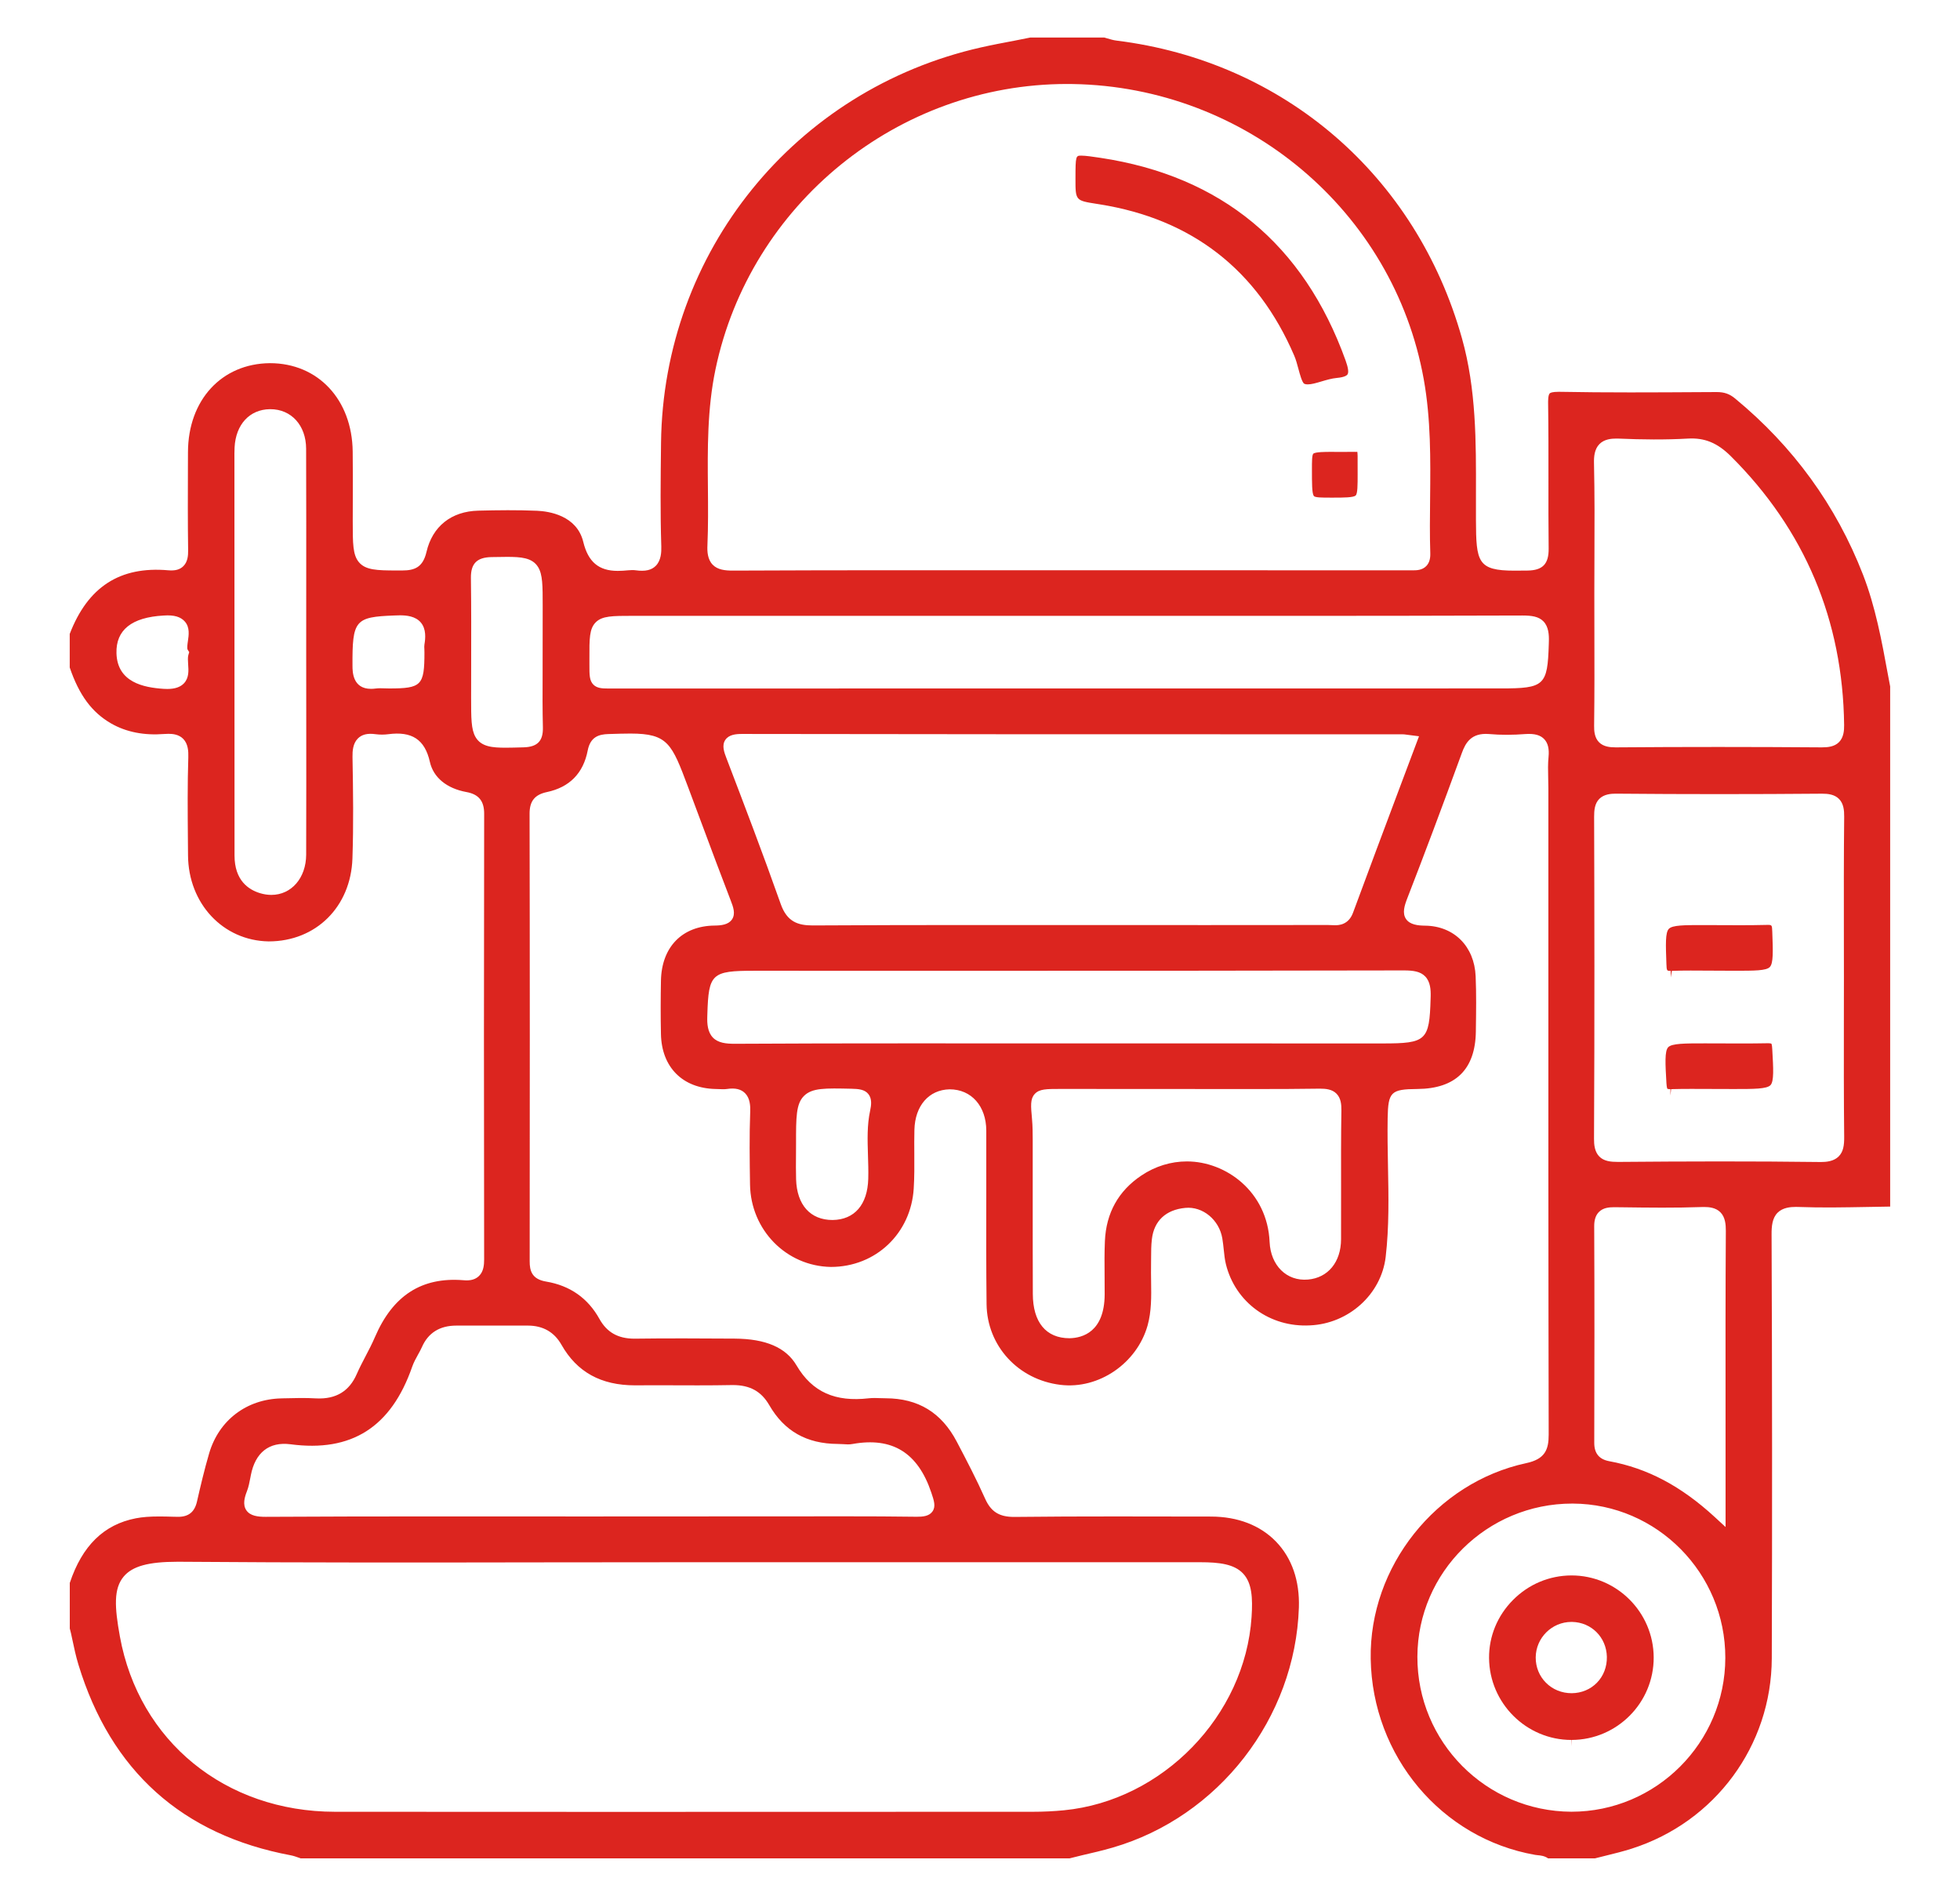 <?xml version="1.0" encoding="utf-8"?>
<!-- Generator: Adobe Illustrator 16.0.0, SVG Export Plug-In . SVG Version: 6.00 Build 0)  -->
<!DOCTYPE svg PUBLIC "-//W3C//DTD SVG 1.1//EN" "http://www.w3.org/Graphics/SVG/1.1/DTD/svg11.dtd">
<svg version="1.1" id="Layer_1" xmlns="http://www.w3.org/2000/svg" xmlns:xlink="http://www.w3.org/1999/xlink" x="0px" y="0px"
	 width="76px" height="73.5px" viewBox="0 0 76 73.5" enable-background="new 0 0 76 73.5" xml:space="preserve">
<g>
	<path fill="#DC251F" d="M73.205,26.153c-0.237-1.292-0.482-2.627-0.967-3.876c-1.039-2.676-2.708-4.974-4.962-6.83
		c-0.212-0.176-0.418-0.247-0.709-0.247l-0.587,0.003c-1.847,0.011-3.691,0.022-5.535-0.013c-0.001,0-0.002,0-0.004,0
		c-0.256,0-0.328,0.039-0.351,0.063c-0.065,0.066-0.062,0.31-0.061,0.39c0.015,0.99,0.014,1.98,0.013,2.971
		c-0.001,0.883-0.002,1.767,0.008,2.65c0.007,0.601-0.231,0.849-0.82,0.856l-0.504,0.004c-1.437,0-1.488-0.342-1.495-1.958
		c-0.002-0.36-0.001-0.7,0-1.04c0.006-1.986,0.012-4.039-0.542-6.008c-1.775-6.316-6.907-10.74-13.395-11.544
		c-0.122-0.015-0.242-0.05-0.362-0.086l-0.108-0.032h-2.88l-0.596,0.119c-0.438,0.083-0.875,0.165-1.309,0.263
		c-7.219,1.63-12.321,7.934-12.407,15.329l-0.001,0.096c-0.015,1.286-0.031,2.615,0.011,3.918c0.007,0.223-0.007,0.542-0.208,0.75
		c-0.167,0.173-0.414,0.231-0.785,0.179c-0.092-0.014-0.192-0.008-0.288,0c-0.143,0.014-0.28,0.023-0.409,0.023
		c-0.735,0-1.146-0.347-1.335-1.123c-0.251-1.033-1.34-1.188-1.796-1.208c-0.758-0.032-1.518-0.023-2.273-0.004
		c-1.049,0.025-1.781,0.609-2.011,1.601c-0.139,0.597-0.461,0.717-0.938,0.718l-0.226,0c-0.758,0-1.199-0.015-1.456-0.321
		c-0.239-0.285-0.239-0.721-0.239-1.588l0.002-0.845c0.002-0.62,0.004-1.24-0.004-1.859c-0.025-2.016-1.346-3.424-3.21-3.424
		c-1.876,0.017-3.17,1.433-3.177,3.444l-0.002,0.536c-0.004,1.092-0.008,2.185,0.008,3.277c0.003,0.195-0.015,0.441-0.18,0.608
		c-0.133,0.135-0.315,0.19-0.593,0.165c-1.872-0.164-3.116,0.643-3.818,2.467v1.302c0.363,1.067,0.857,1.736,1.598,2.165
		c0.596,0.344,1.294,0.473,2.062,0.413c0.06-0.005,0.116-0.007,0.168-0.007c0.165,0,0.403,0.021,0.575,0.198
		c0.187,0.193,0.202,0.479,0.195,0.706c-0.034,1.057-0.025,2.136-0.016,3.179l0.005,0.628c0.013,1.872,1.357,3.307,3.125,3.337
		c0,0,0,0,0.001,0c1.845,0,3.185-1.35,3.249-3.209c0.045-1.314,0.027-2.614,0.003-3.941c-0.004-0.232,0.016-0.522,0.204-0.713
		c0.152-0.155,0.366-0.216,0.695-0.17c0.161,0.021,0.328,0.021,0.488,0c0.908-0.119,1.416,0.194,1.614,1.077
		c0.135,0.6,0.65,1.025,1.414,1.165c0.478,0.086,0.691,0.346,0.69,0.841c-0.011,5.759-0.011,11.518-0.001,17.277
		c0,0.219-0.022,0.466-0.192,0.637c-0.137,0.138-0.327,0.2-0.62,0.171c-1.613-0.127-2.729,0.592-3.423,2.207
		c-0.109,0.254-0.237,0.5-0.366,0.746c-0.118,0.226-0.236,0.452-0.338,0.685c-0.291,0.67-0.811,0.978-1.558,0.945
		c-0.434-0.026-0.868-0.013-1.303-0.003l-0.063,0.002c-1.349,0.03-2.421,0.846-2.799,2.128c-0.188,0.641-0.342,1.299-0.471,1.865
		c-0.091,0.408-0.324,0.599-0.732,0.599l-0.209-0.004c-0.172-0.005-0.345-0.01-0.518-0.01c-0.375,0-0.657,0.022-0.913,0.071
		c-1.241,0.241-2.08,1.062-2.562,2.506v1.765c0.03,0.102,0.064,0.261,0.097,0.419c0.069,0.328,0.141,0.666,0.239,0.985
		c1.255,4.116,4.025,6.603,8.235,7.391c0.104,0.02,0.207,0.056,0.308,0.092l0.077,0.027h29.809l0.479-0.119
		c0.398-0.092,0.797-0.184,1.189-0.298c4.116-1.191,7.088-5.021,7.226-9.312c0.033-1.035-0.272-1.917-0.885-2.55
		c-0.613-0.635-1.486-0.971-2.524-0.973l-3.696-0.005c-1.313,0-2.624,0.004-3.937,0.019h-0.001c-0.579,0-0.898-0.204-1.122-0.705
		c-0.333-0.745-0.712-1.475-1.104-2.219c-0.592-1.123-1.491-1.671-2.75-1.676l-0.22-0.005c-0.15-0.007-0.299-0.01-0.444,0.006
		c-1.282,0.146-2.181-0.229-2.797-1.277c-0.408-0.692-1.193-1.031-2.402-1.037c-1.296-0.007-2.588-0.016-3.883,0.002
		c0,0-0.001,0-0.001,0c-0.638,0-1.069-0.25-1.354-0.763c-0.447-0.808-1.144-1.296-2.07-1.451c-0.561-0.093-0.637-0.433-0.636-0.787
		c0.006-5.783,0.008-11.568-0.004-17.352c-0.001-0.488,0.2-0.739,0.673-0.839c0.877-0.186,1.41-0.728,1.581-1.612
		c0.105-0.541,0.446-0.625,0.799-0.637c0.35-0.011,0.624-0.019,0.858-0.019c1.456,0,1.604,0.396,2.231,2.064l0.524,1.403
		c0.374,1.003,0.747,2.006,1.133,3.004c0.093,0.241,0.199,0.514,0.05,0.735c-0.139,0.205-0.417,0.235-0.672,0.238
		c-1.26,0.011-2.059,0.831-2.083,2.138c-0.013,0.689-0.015,1.381,0,2.072c0.027,1.282,0.837,2.097,2.113,2.126l0.295,0.009
		c0.05,0,0.1-0.002,0.149-0.009c0.334-0.051,0.558,0.011,0.712,0.171c0.188,0.195,0.2,0.494,0.192,0.703
		c-0.035,0.94-0.021,1.902-0.007,2.832c0.028,1.76,1.405,3.163,3.134,3.193c0,0,0.001,0,0.001,0c1.747,0,3.104-1.305,3.212-3.035
		c0.028-0.444,0.026-0.902,0.023-1.346c-0.002-0.312-0.004-0.624,0.004-0.936c0.024-0.935,0.56-1.551,1.364-1.569c0,0,0,0,0.001,0
		c0.849,0,1.419,0.657,1.422,1.598c0.003,0.851,0.001,1.701,0,2.553c-0.003,1.393-0.005,2.786,0.011,4.179
		c0.019,1.613,1.222,2.928,2.862,3.127c1.497,0.184,2.971-0.844,3.381-2.299c0.154-0.551,0.146-1.116,0.137-1.714
		c-0.003-0.214-0.006-0.427-0.002-0.64l0.002-0.277c0.001-0.233,0.001-0.476,0.03-0.718c0.083-0.71,0.542-1.14,1.292-1.212
		c0.682-0.068,1.319,0.465,1.439,1.182c0.024,0.144,0.04,0.288,0.055,0.433c0.021,0.202,0.041,0.394,0.086,0.575
		c0.366,1.467,1.697,2.449,3.258,2.365c1.502-0.066,2.764-1.207,2.935-2.651c0.136-1.161,0.113-2.357,0.09-3.514
		c-0.012-0.624-0.023-1.247-0.013-1.87c0.018-1.02,0.126-1.122,1.155-1.13c1.483-0.012,2.246-0.763,2.265-2.23l0.001-0.097
		c0.01-0.671,0.02-1.365-0.009-2.043c-0.049-1.16-0.836-1.949-1.96-1.962c-0.282-0.003-0.59-0.037-0.74-0.259
		c-0.153-0.227-0.06-0.52,0.049-0.801c0.65-1.672,1.323-3.463,2.118-5.639c0.142-0.391,0.365-0.784,1.045-0.731
		c0.468,0.042,0.944,0.038,1.416,0.001c0.357-0.024,0.588,0.039,0.74,0.207c0.137,0.151,0.188,0.371,0.159,0.674
		c-0.027,0.27-0.021,0.542-0.014,0.831c0.004,0.131,0.007,0.262,0.007,0.393v5.012c-0.001,6.682-0.002,13.364,0.012,20.045
		c0.001,0.582-0.142,0.95-0.872,1.105c-3.497,0.753-6.089,4.016-6.029,7.588c0.061,3.768,2.742,6.963,6.376,7.599
		c0.031,0.005,0.063,0.008,0.096,0.012c0.116,0.011,0.268,0.025,0.405,0.123h1.82c0.146-0.038,0.294-0.074,0.44-0.11
		c0.329-0.081,0.658-0.162,0.98-0.265c3.239-1.032,5.423-3.997,5.435-7.377c0.018-5.409,0.015-10.939-0.008-16.438
		c-0.002-0.313,0.025-0.632,0.232-0.84c0.201-0.202,0.502-0.226,0.71-0.226l0.102,0.002c0.893,0.034,1.786,0.016,2.681,0
		c0.291-0.006,0.582-0.011,0.873-0.015V26.614L73.205,26.153z M7.295,25.749c0.018,0.248,0.037,0.53-0.16,0.741
		c-0.139,0.148-0.351,0.221-0.649,0.221c-0.045,0-0.093-0.001-0.145-0.005c-0.769-0.051-1.794-0.25-1.825-1.382
		c-0.025-0.901,0.59-1.392,1.829-1.46c0.415-0.03,0.667,0.054,0.825,0.236c0.194,0.224,0.151,0.519,0.116,0.756
		c-0.017,0.118-0.041,0.281-0.009,0.332l0.06,0.096l-0.033,0.108C7.277,25.483,7.287,25.618,7.295,25.749z M11.875,27.614
		c0.001,1.841,0.003,3.682-0.003,5.522c-0.004,0.903-0.572,1.559-1.351,1.559c-0.142,0-0.288-0.022-0.434-0.066
		c-0.453-0.135-0.993-0.499-0.993-1.46L9.09,17.82c-0.001-0.158-0.002-0.317,0.006-0.475c0.046-0.888,0.582-1.47,1.366-1.481h0.022
		c0.813,0,1.383,0.629,1.386,1.531c0.007,1.9,0.005,3.8,0.004,5.701l-0.001,2.206L11.875,27.614z M16.458,25.295
		c0,1.278-0.115,1.396-1.364,1.396l-0.348-0.008c-0.058,0-0.116,0.002-0.173,0.01c-0.068,0.009-0.13,0.013-0.187,0.013
		c-0.714,0-0.717-0.668-0.718-0.888c-0.01-1.775,0.096-1.899,1.622-1.956l0.219-0.006c0.246,0,0.598,0.029,0.809,0.279
		c0.213,0.252,0.181,0.61,0.139,0.856c-0.009,0.05-0.006,0.114-0.002,0.182L16.458,25.295z M46.535,60.567
		c0.754,0,1.325,0.074,1.667,0.439c0.341,0.363,0.378,0.937,0.328,1.685c-0.252,3.828-3.448,7.12-7.275,7.493
		c-0.394,0.038-0.798,0.058-1.201,0.058l-16.24,0.004c-3.61,0-7.218-0.001-10.828-0.004c-4.249-0.004-7.599-2.734-8.337-6.795
		c-0.208-1.145-0.246-1.854,0.146-2.323c0.337-0.403,0.96-0.575,2.082-0.575h0.102c4.706,0.037,9.412,0.031,14.119,0.023
		c1.84-0.002,3.68-0.005,5.52-0.005H46.535z M21.771,52.136c0.6,1.059,1.532,1.573,2.852,1.573c0.295-0.002,0.547-0.003,0.799-0.003
		l1.631,0.004c0.453,0,0.906-0.003,1.359-0.012c0,0,0.001,0,0.001,0c0.673,0,1.108,0.248,1.416,0.779
		c0.581,1.006,1.448,1.497,2.651,1.504c0.069,0.001,0.137,0.004,0.206,0.008c0.125,0.009,0.251,0.018,0.371-0.006
		c1.548-0.278,2.536,0.34,3.055,1.884c0.106,0.314,0.183,0.542,0.042,0.736c-0.133,0.186-0.384,0.201-0.608,0.201
		c-0.937-0.013-1.823-0.016-2.71-0.016l-10.04,0.005l-5.851-0.002c-2.214,0-4.429,0.003-6.644,0.016
		c-0.292,0-0.597-0.03-0.749-0.254c-0.15-0.221-0.067-0.509,0.022-0.735c0.064-0.163,0.099-0.345,0.136-0.538l0.017-0.089
		c0.169-0.868,0.702-1.306,1.539-1.197c2.363,0.314,3.901-0.66,4.717-3.006c0.06-0.171,0.145-0.323,0.227-0.472
		c0.053-0.096,0.107-0.191,0.151-0.292c0.244-0.552,0.692-0.831,1.333-0.831h2.778C21.055,51.394,21.492,51.644,21.771,52.136z
		 M20.302,28.974c-0.292,0.008-0.506,0.014-0.689,0.014c-0.512,0-0.954-0.031-1.175-0.415c-0.17-0.295-0.17-0.73-0.17-1.521
		l0.002-1.273c0.002-1.124,0.005-2.248-0.01-3.372c-0.007-0.556,0.23-0.797,0.795-0.809c0.254-0.005,0.438-0.008,0.599-0.008
		c0.547,0,0.983,0.029,1.209,0.392c0.18,0.289,0.18,0.722,0.18,1.507l-0.003,2.689c-0.003,0.675-0.006,1.349,0.011,2.023
		C21.063,28.729,20.84,28.959,20.302,28.974z M62.019,17.217c0.188-0.192,0.465-0.214,0.656-0.214l0.105,0.002
		c0.892,0.038,1.789,0.049,2.679-0.002c0.641-0.035,1.134,0.168,1.649,0.678c2.87,2.853,4.35,6.361,4.399,10.428
		c0.003,0.213-0.018,0.48-0.197,0.662c-0.177,0.18-0.437,0.204-0.668,0.204c-2.694-0.02-5.334-0.021-7.989,0h-0.001
		c-0.223,0-0.476-0.023-0.649-0.199c-0.175-0.177-0.193-0.436-0.19-0.642c0.016-1.229,0.013-2.459,0.01-3.69l-0.002-1.437
		l0.004-1.431c0.005-1.189,0.01-2.419-0.017-3.626C61.803,17.713,61.822,17.418,62.019,17.217z M27.431,21.141
		c0.032-0.738,0.025-1.492,0.019-2.222c-0.014-1.506-0.028-3.063,0.293-4.597C29.085,7.91,34.818,3.256,41.373,3.256L41.6,3.258
		c6.71,0.111,12.433,4.923,13.606,11.443c0.278,1.544,0.263,3.11,0.247,4.625c-0.008,0.698-0.016,1.42,0.007,2.127
		c0.007,0.216-0.044,0.377-0.155,0.492c-0.16,0.166-0.389,0.166-0.511,0.166l-4.578-0.001l-15.043-0.002
		c-2.249,0-4.497,0.003-6.746,0.014c0,0-0.001,0-0.001,0c-0.308,0-0.6-0.028-0.795-0.232C27.434,21.683,27.42,21.381,27.431,21.141z
		 M33.74,43.059c-0.121,0.56-0.103,1.13-0.084,1.733c0.01,0.303,0.019,0.605,0.011,0.907c-0.027,1.006-0.532,1.589-1.384,1.6
		c-0.863,0-1.385-0.589-1.414-1.576c-0.009-0.316-0.007-0.633-0.004-0.949l0.002-0.44c-0.001-1.022-0.001-1.535,0.306-1.844
		c0.318-0.317,0.823-0.302,1.841-0.28c0.279,0.006,0.515,0.026,0.659,0.208C33.815,42.597,33.787,42.843,33.74,43.059z
		 M52.001,46.109c0.001,0.646,0.002,1.293-0.001,1.938c-0.003,0.883-0.507,1.495-1.283,1.561c-0.83,0.072-1.446-0.548-1.487-1.453
		c-0.084-1.957-1.696-3.127-3.207-3.127c-0.621,0-1.231,0.188-1.765,0.546c-0.892,0.597-1.367,1.452-1.415,2.541
		c-0.02,0.449-0.016,0.899-0.012,1.35c0.002,0.241,0.004,0.482,0.003,0.723c-0.009,1.45-0.857,1.685-1.362,1.695c0,0,0,0-0.001,0
		c-0.915,0-1.42-0.625-1.423-1.715c-0.005-1.193-0.004-2.388-0.004-3.582v-2.389c0-0.269-0.003-0.539-0.027-0.809
		c-0.048-0.522-0.072-0.78,0.104-0.974c0.179-0.196,0.45-0.196,0.991-0.196l7.615,0.004c0.817,0,1.635-0.003,2.452-0.015
		c0.001,0,0.002,0,0.003,0c0.226,0,0.471,0.022,0.642,0.195c0.173,0.176,0.192,0.427,0.189,0.649
		C51.997,44.071,51.999,45.091,52.001,46.109z M55.262,37.855c0.202,0.207,0.22,0.523,0.213,0.776l-0.003,0.098
		c-0.046,1.611-0.167,1.725-1.851,1.725l-18.539-0.003c-2.195,0-4.39,0.003-6.585,0.016c0,0-0.001,0-0.002,0
		c-0.335,0-0.646-0.029-0.851-0.24c-0.209-0.216-0.227-0.542-0.219-0.802l0.003-0.104c0.047-1.574,0.167-1.685,1.82-1.685
		l8.994,0.001c5.4,0,10.799-0.002,16.2-0.014C54.806,37.624,55.075,37.663,55.262,37.855z M54.315,30.428
		c-0.627,1.671-1.244,3.312-1.85,4.956c-0.178,0.487-0.574,0.487-0.704,0.487c-0.049,0-0.099-0.002-0.148-0.005
		c-0.041-0.002-0.082-0.004-0.123-0.004c-1.555,0.002-3.11,0.003-4.666,0.003l-8.894-0.002c-2.139,0-4.278,0.003-6.417,0.016
		c-0.575,0-0.998-0.142-1.241-0.834c-0.688-1.947-1.438-3.909-2.1-5.64c-0.091-0.238-0.194-0.507-0.045-0.723
		c0.137-0.2,0.402-0.227,0.643-0.227h0.004c6.792,0.012,13.585,0.013,20.378,0.013l5.221,0c0.054,0,0.108,0.006,0.197,0.019
		l0.453,0.058L54.315,30.428z M58.202,26.69l-34.635,0.003c-0.223,0-0.419-0.011-0.558-0.15c-0.156-0.158-0.155-0.378-0.154-0.78
		l0-0.239c-0.003-0.764-0.004-1.147,0.245-1.397c0.25-0.251,0.645-0.251,1.429-0.251l24.692,0.001c3.27,0,6.539-0.002,9.808-0.014
		h0.001c0.368,0,0.635,0.039,0.819,0.229c0.2,0.207,0.217,0.523,0.209,0.776l-0.003,0.105C60.007,26.578,59.886,26.69,58.202,26.69z
		 M60.932,70.24c-3.315-0.013-5.983-2.711-5.972-6.014c0.011-3.271,2.703-5.933,6.002-5.933h0.028
		c3.263,0.017,5.914,2.698,5.91,5.979C66.896,67.563,64.219,70.24,60.932,70.24z M66.91,59.202l-0.419-0.386
		c-1.309-1.203-2.609-1.892-4.093-2.166c-0.394-0.073-0.583-0.309-0.58-0.718c0.008-2.795,0.011-5.59-0.002-8.387
		c-0.002-0.249,0.058-0.431,0.182-0.556c0.162-0.164,0.388-0.186,0.588-0.186l0.299,0.003c1.041,0.014,2.084,0.027,3.12-0.01
		l0.077-0.001c0.182,0,0.445,0.021,0.627,0.204c0.188,0.189,0.212,0.473,0.211,0.724c-0.015,2.339-0.013,4.678-0.011,7.018
		L66.91,59.202z M71.499,37.902l-0.002,1.611c-0.002,1.521-0.004,3.041,0.012,4.562c0.003,0.324-0.031,0.576-0.212,0.758
		c-0.193,0.195-0.486,0.218-0.689,0.218c-2.671-0.034-5.25-0.026-7.864-0.004c0,0-0.001,0-0.002,0c-0.283,0-0.545-0.025-0.726-0.207
		c-0.186-0.188-0.208-0.465-0.207-0.686c0.024-4.588,0.015-9.083,0.004-12.488c-0.001-0.254,0.022-0.514,0.201-0.694
		c0.181-0.181,0.45-0.202,0.637-0.202c2.696,0.024,5.336,0.023,7.995,0.001h0.001c0.226,0,0.483,0.023,0.662,0.204
		c0.18,0.181,0.202,0.448,0.2,0.685c-0.016,1.538-0.014,3.075-0.012,4.613L71.499,37.902z"/>
	<path fill="#DC251F" d="M42.515,7.902l0.126,0.02c3.58,0.571,6.117,2.544,7.543,5.866c0.066,0.153,0.116,0.338,0.165,0.521
		c0.05,0.186,0.142,0.532,0.228,0.571c0.034,0.016,0.076,0.023,0.13,0.023c0.146,0,0.334-0.055,0.532-0.114
		c0.196-0.058,0.399-0.118,0.603-0.137c0.298-0.027,0.385-0.099,0.41-0.139c0.05-0.078,0.024-0.26-0.077-0.54
		c-1.621-4.504-4.818-7.146-9.502-7.853c-0.31-0.046-0.576-0.086-0.746-0.086c-0.208,0-0.225,0-0.225,0.885
		C41.701,7.774,41.701,7.774,42.515,7.902z"/>
	<path fill="#DC251F" d="M51.608,17.519c-0.199,0-0.613,0-0.685,0.072c-0.052,0.054-0.052,0.319-0.052,0.6
		c0,0.542-0.001,0.934,0.073,1.038c0.046,0.064,0.323,0.064,0.644,0.064h0.107c0.005,0,0.009,0,0.013,0
		c0.384,0,0.776-0.001,0.859-0.084c0.076-0.075,0.076-0.405,0.076-0.822c-0.003-0.178-0.002-0.33-0.001-0.458
		c0.002-0.177,0.003-0.36-0.014-0.42c-0.001,0.016-0.057,0.01-0.185,0.009l-0.395,0.003L51.608,17.519z"/>
	<path fill="#DC251F" d="M64.784,37.642v0.245h0.001l0.042-0.246c0.241-0.01,0.483-0.013,0.725-0.013l1.71,0.008
		c0.764,0,1.225,0,1.364-0.145c0.14-0.146,0.123-0.604,0.095-1.364c-0.01-0.269-0.014-0.269-0.186-0.269
		c-0.369,0.009-0.708,0.012-1.048,0.012l-1.498-0.005c-0.661,0-1.14,0-1.278,0.145c-0.14,0.144-0.123,0.602-0.095,1.36
		C64.626,37.642,64.632,37.642,64.784,37.642z"/>
	<path fill="#DC251F" d="M68.686,40.463c-0.001,0-0.028-0.017-0.129-0.017c-0.357,0.007-0.694,0.009-1.031,0.009l-1.419-0.004
		c-0.773,0-1.28,0-1.422,0.15c-0.141,0.148-0.112,0.644-0.068,1.394c0.011,0.182,0.035,0.214,0.037,0.216
		c0,0,0.025,0.016,0.118,0.016v0.246l0.026-0.247c0.262-0.008,0.523-0.01,0.785-0.01l1.647,0.005c0.772,0,1.278,0,1.421-0.15
		c0.141-0.148,0.112-0.645,0.069-1.396C68.711,40.496,68.687,40.464,68.686,40.463z"/>
	<path fill="#DC251F" d="M60.935,61.079c-0.862,0.003-1.663,0.342-2.27,0.954c-0.603,0.608-0.931,1.405-0.926,2.245
		c0.012,1.753,1.444,3.179,3.193,3.179v0.249l0.01-0.249c1.759-0.006,3.186-1.44,3.181-3.199
		C64.116,62.505,62.687,61.079,60.935,61.079z M61.925,65.235c-0.253,0.262-0.603,0.407-0.982,0.41
		c-0.387,0-0.738-0.145-0.998-0.406c-0.259-0.26-0.399-0.608-0.397-0.982c0.006-0.759,0.627-1.376,1.385-1.376h0.026
		c0.75,0.015,1.33,0.596,1.348,1.353C62.314,64.617,62.18,64.973,61.925,65.235z"/>
</g>
</svg>
